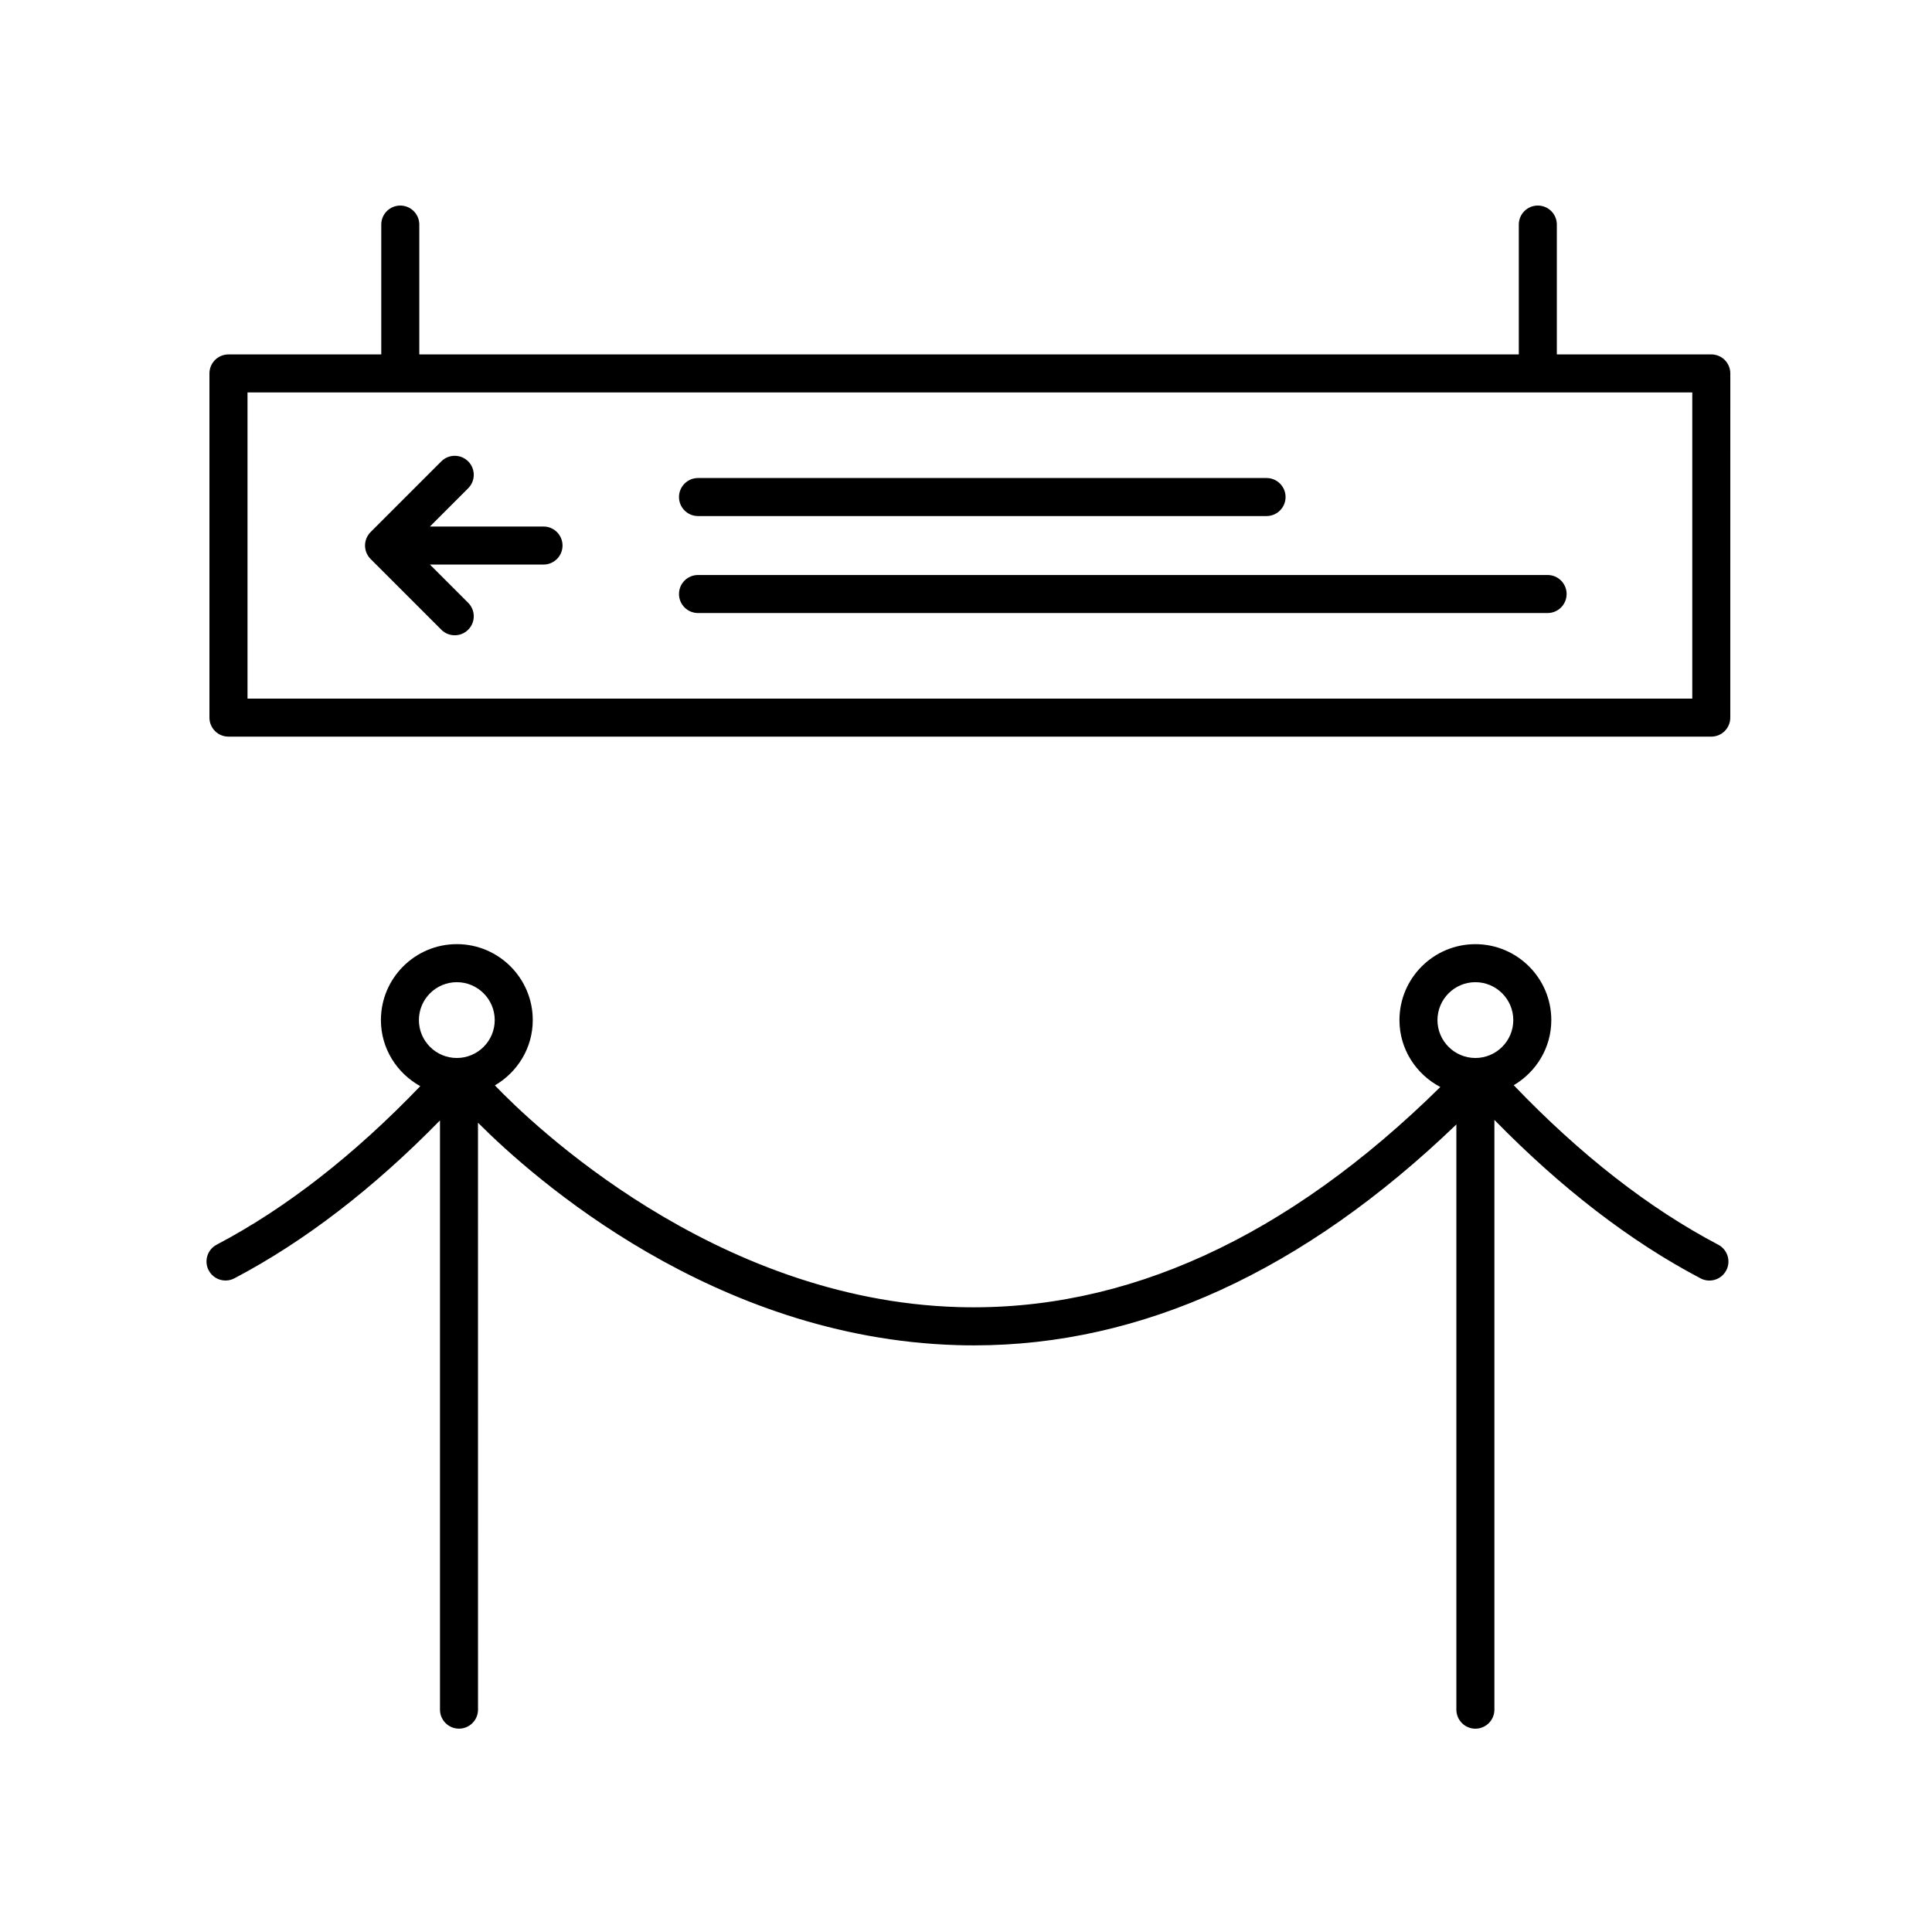 <?xml version="1.0" encoding="UTF-8"?>
<!-- The Best Svg Icon site in the world: iconSvg.co, Visit us! https://iconsvg.co -->
<svg fill="#000000" width="800px" height="800px" version="1.1" viewBox="144 144 512 512" xmlns="http://www.w3.org/2000/svg">
 <g>
  <path d="m328.98 280.76h150.67c2.781 0 5.039-2.254 5.039-5.039s-2.258-5.039-5.039-5.039h-150.67c-2.781 0-5.039 2.254-5.039 5.039 0.004 2.785 2.258 5.039 5.039 5.039z"/>
  <path d="m328.98 306.46h225.15c2.781 0 5.039-2.254 5.039-5.039s-2.258-5.039-5.039-5.039h-225.15c-2.781 0-5.039 2.254-5.039 5.039 0.004 2.789 2.258 5.039 5.039 5.039z"/>
  <path d="m602.55 242.96c0-2.785-2.258-5.039-5.039-5.039h-40.934v-34.41c0-2.785-2.258-5.039-5.039-5.039s-5.039 2.254-5.039 5.039v34.41l-291.38 0.004v-34.41c0-2.785-2.258-5.039-5.039-5.039s-5.039 2.254-5.039 5.039v34.41h-40.496c-2.781 0-5.039 2.254-5.039 5.039v91.211c0 2.785 2.258 5.039 5.039 5.039h392.96c2.781 0 5.039-2.254 5.039-5.039zm-10.078 86.18h-382.88v-81.141h382.88z"/>
  <path d="m241.12 290.5c0.258 0.621 0.625 1.176 1.094 1.641l18.738 18.738c0.984 0.984 2.273 1.477 3.562 1.477s2.578-0.492 3.562-1.477c1.969-1.969 1.969-5.152 0-7.125l-10.141-10.141h30.102c2.781 0 5.039-2.254 5.039-5.039 0-2.785-2.258-5.039-5.039-5.039h-30.102l10.141-10.141c1.969-1.969 1.969-5.152 0-7.125-1.969-1.969-5.152-1.969-7.125 0l-18.738 18.738c-0.469 0.465-0.836 1.023-1.094 1.641-0.508 1.23-0.508 2.621 0 3.852z"/>
  <path d="m534.99 602.12c2.781 0 5.039-2.254 5.039-5.039v-156.3c17.664 18.066 36.012 32.215 54.645 42.004 0.746 0.395 1.551 0.578 2.336 0.578 1.812 0 3.562-0.977 4.465-2.695 1.293-2.457 0.348-5.508-2.117-6.801-18.426-9.684-36.641-23.926-54.203-42.27 5.926-3.5 9.957-9.891 9.957-17.262 0-11.094-9.027-20.121-20.121-20.121s-20.121 9.027-20.121 20.121c0 7.723 4.422 14.367 10.828 17.734-40.531 39.961-83.457 59.602-127.73 58.324-64.906-1.91-113.27-48.793-122.82-58.754 5.977-3.492 10.039-9.906 10.039-17.312 0-11.094-9.027-20.121-20.121-20.121s-20.121 9.027-20.121 20.121c0 7.562 4.242 14.082 10.43 17.516-17.488 18.219-35.621 32.379-53.957 42.012-2.465 1.293-3.41 4.336-2.117 6.801 0.902 1.719 2.648 2.695 4.465 2.695 0.789 0 1.594-0.188 2.336-0.578 18.582-9.758 36.883-23.855 54.496-41.852v156.15c0 2.785 2.258 5.039 5.039 5.039s5.039-2.254 5.039-5.039l-0.008-155.54c14.887 14.906 62.473 57.008 126.9 58.938 1.523 0.051 3.031 0.07 4.543 0.07 44.477 0 87.43-19.711 127.84-58.547v155.1c0.012 2.777 2.269 5.031 5.051 5.031zm-269.93-197.83c5.535 0 10.047 4.508 10.047 10.047 0 5.535-4.508 10.039-10.047 10.039-5.543 0-10.047-4.508-10.047-10.039 0-5.543 4.508-10.047 10.047-10.047zm269.93 0c5.535 0 10.047 4.508 10.047 10.047 0 5.535-4.508 10.039-10.047 10.039-5.535 0-10.047-4.508-10.047-10.039 0.008-5.543 4.512-10.047 10.047-10.047z"/>
 </g>
</svg>